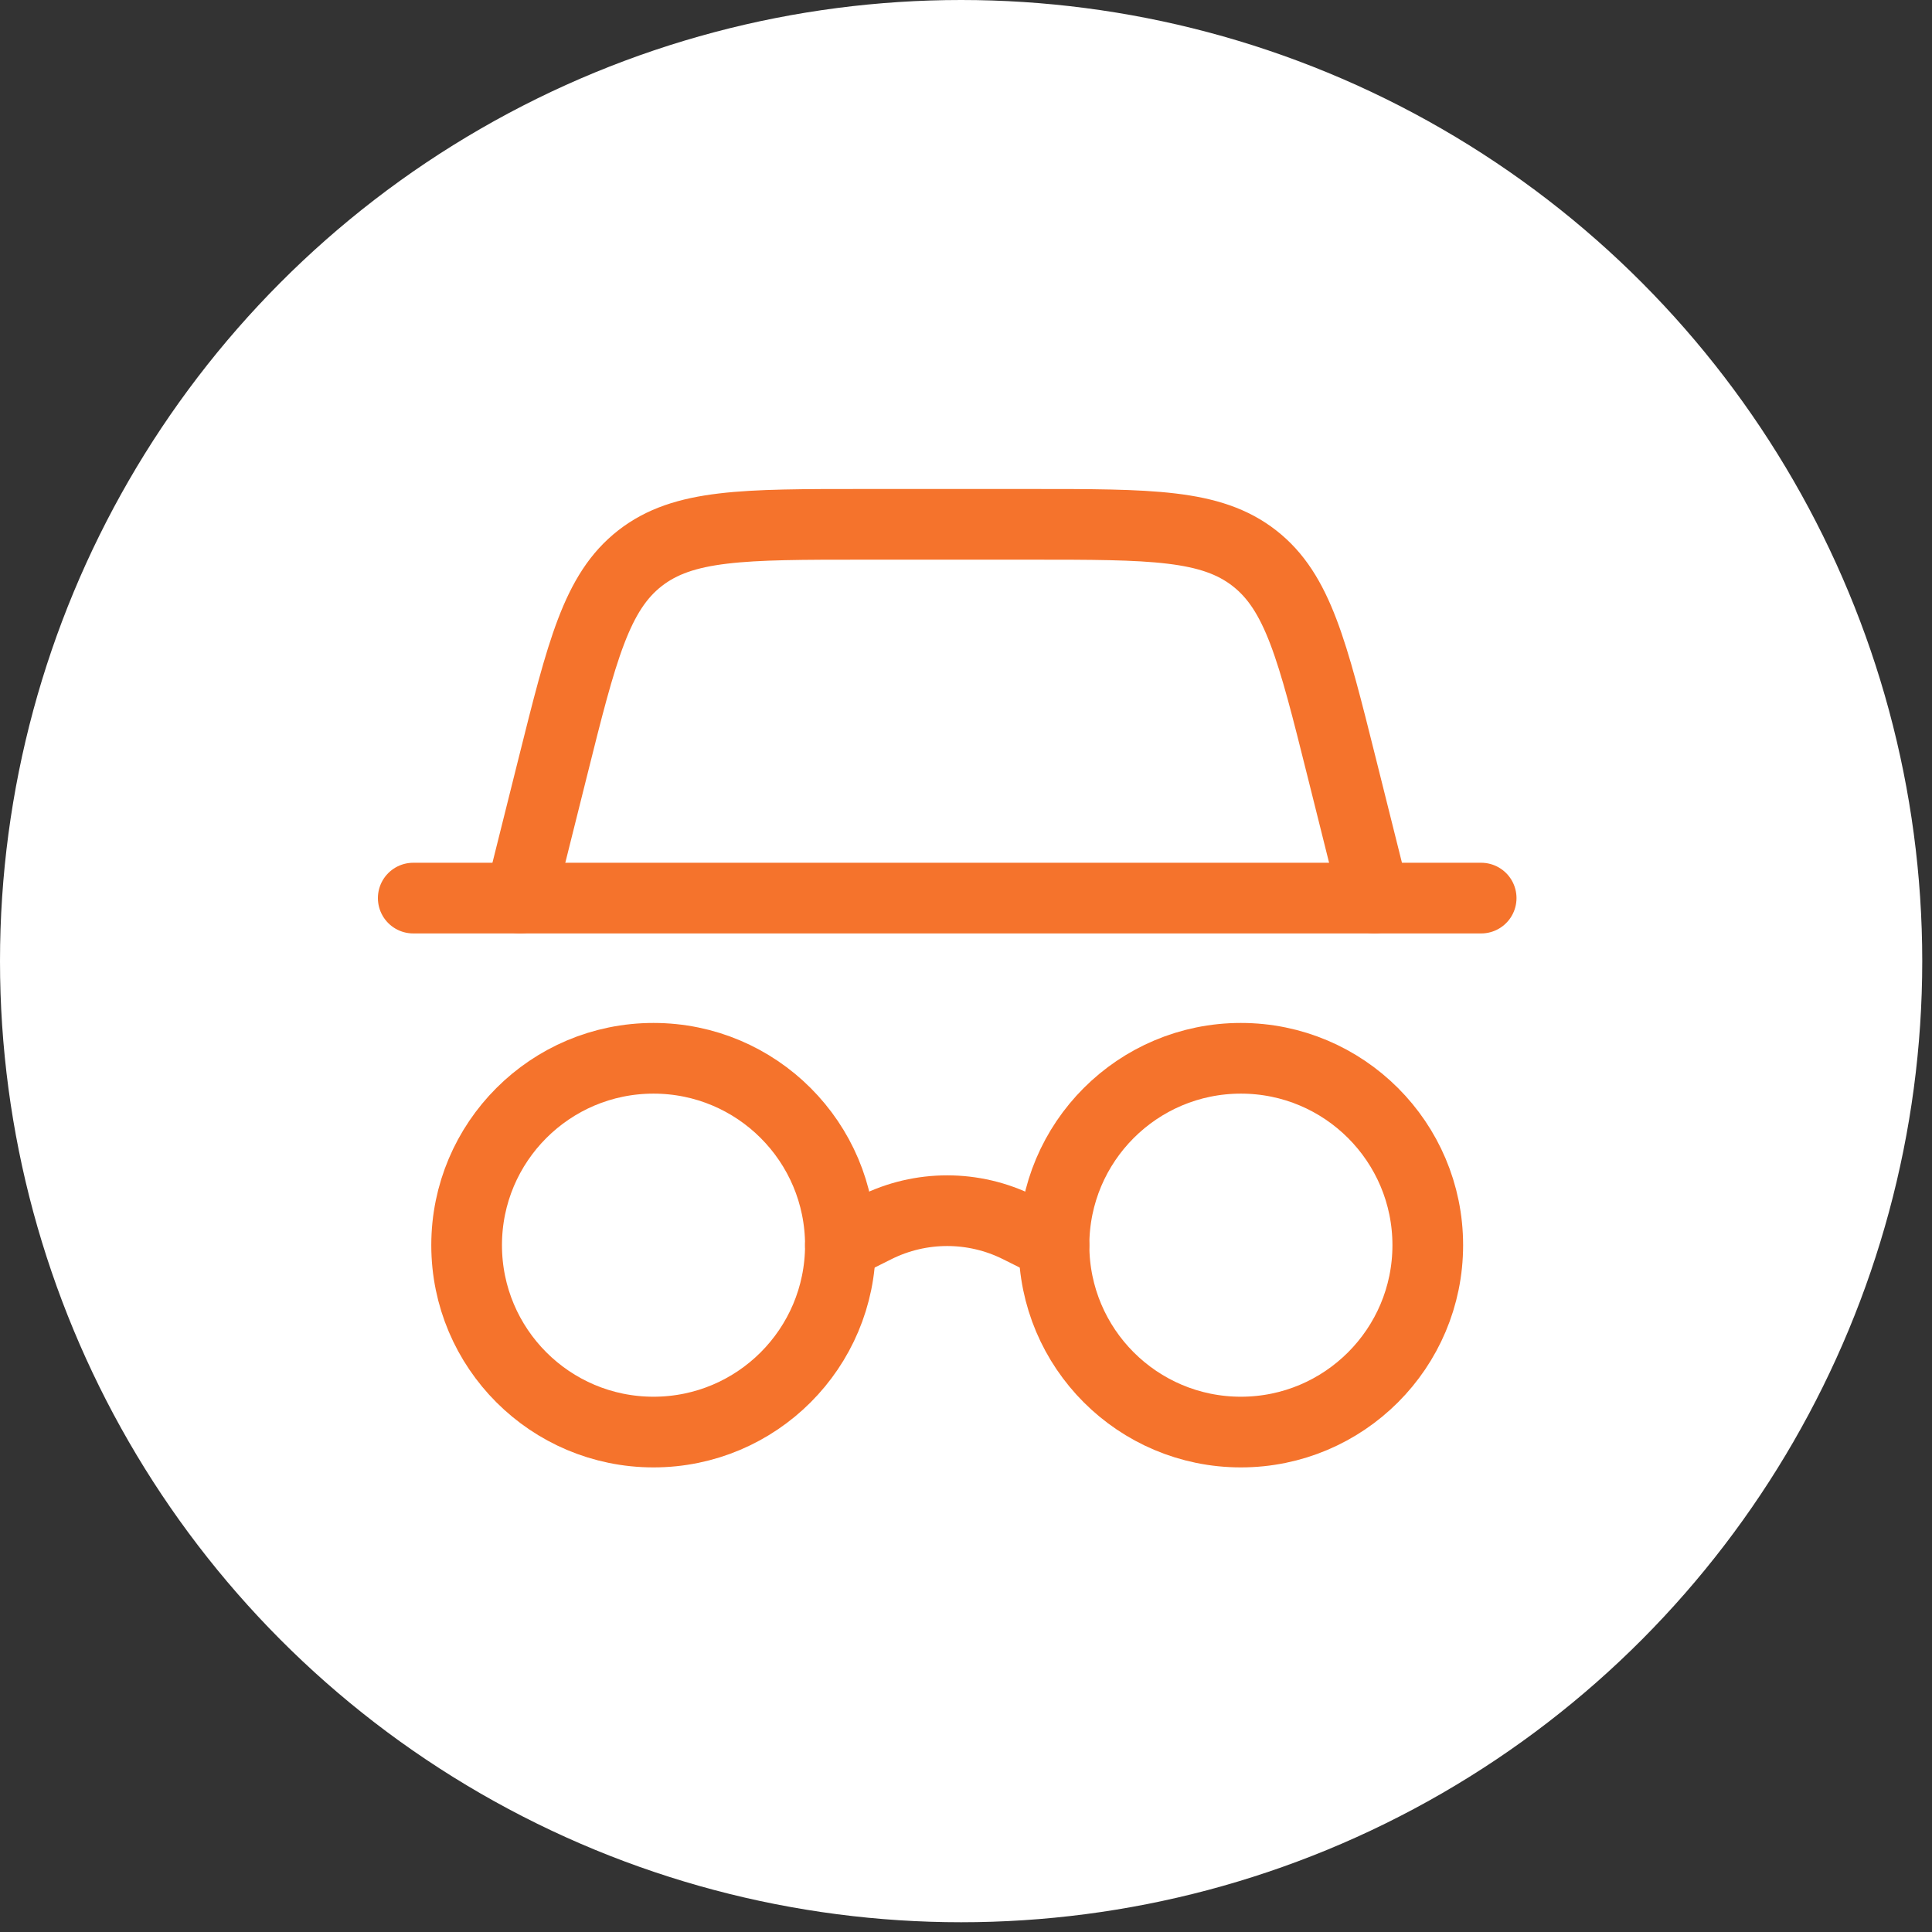 <svg width="82" height="82" viewBox="0 0 82 82" fill="none" xmlns="http://www.w3.org/2000/svg">
<rect x="0" y="0" width="82" height="82" fill="#333333" stroke="none"/>
<circle cx="40.793" cy="40.793" r="40.793" fill="white"/>
<path d="M60.599 52.849C60.599 57.23 57.047 60.781 52.667 60.781C48.286 60.781 44.735 57.23 44.735 52.849C44.735 48.468 48.286 44.917 52.667 44.917C57.047 44.917 60.599 48.468 60.599 52.849Z" stroke="#F5732C" stroke-width="3"/>
<path d="M17.539 38.118H62.865" stroke="#F5732C" stroke-width="3" stroke-linecap="round"/>
<path d="M22.072 38.118L23.463 32.554C24.699 27.607 25.318 25.134 27.162 23.694C29.006 22.254 31.556 22.254 36.654 22.254H43.749C48.848 22.254 51.398 22.254 53.242 23.694C55.086 25.134 55.705 27.607 56.941 32.554L58.332 38.118" stroke="#F5732C" stroke-width="3" stroke-linecap="round"/>
<path d="M35.669 52.849C35.669 57.23 32.118 60.781 27.737 60.781C23.357 60.781 19.805 57.23 19.805 52.849C19.805 48.468 23.357 44.917 27.737 44.917C32.118 44.917 35.669 48.468 35.669 52.849Z" stroke="#F5732C" stroke-width="3"/>
<path d="M35.669 52.849L37.161 52.103C39.075 51.146 41.328 51.146 43.242 52.103L44.734 52.849" stroke="#F5732C" stroke-width="3" stroke-linecap="round"/>
</svg>
